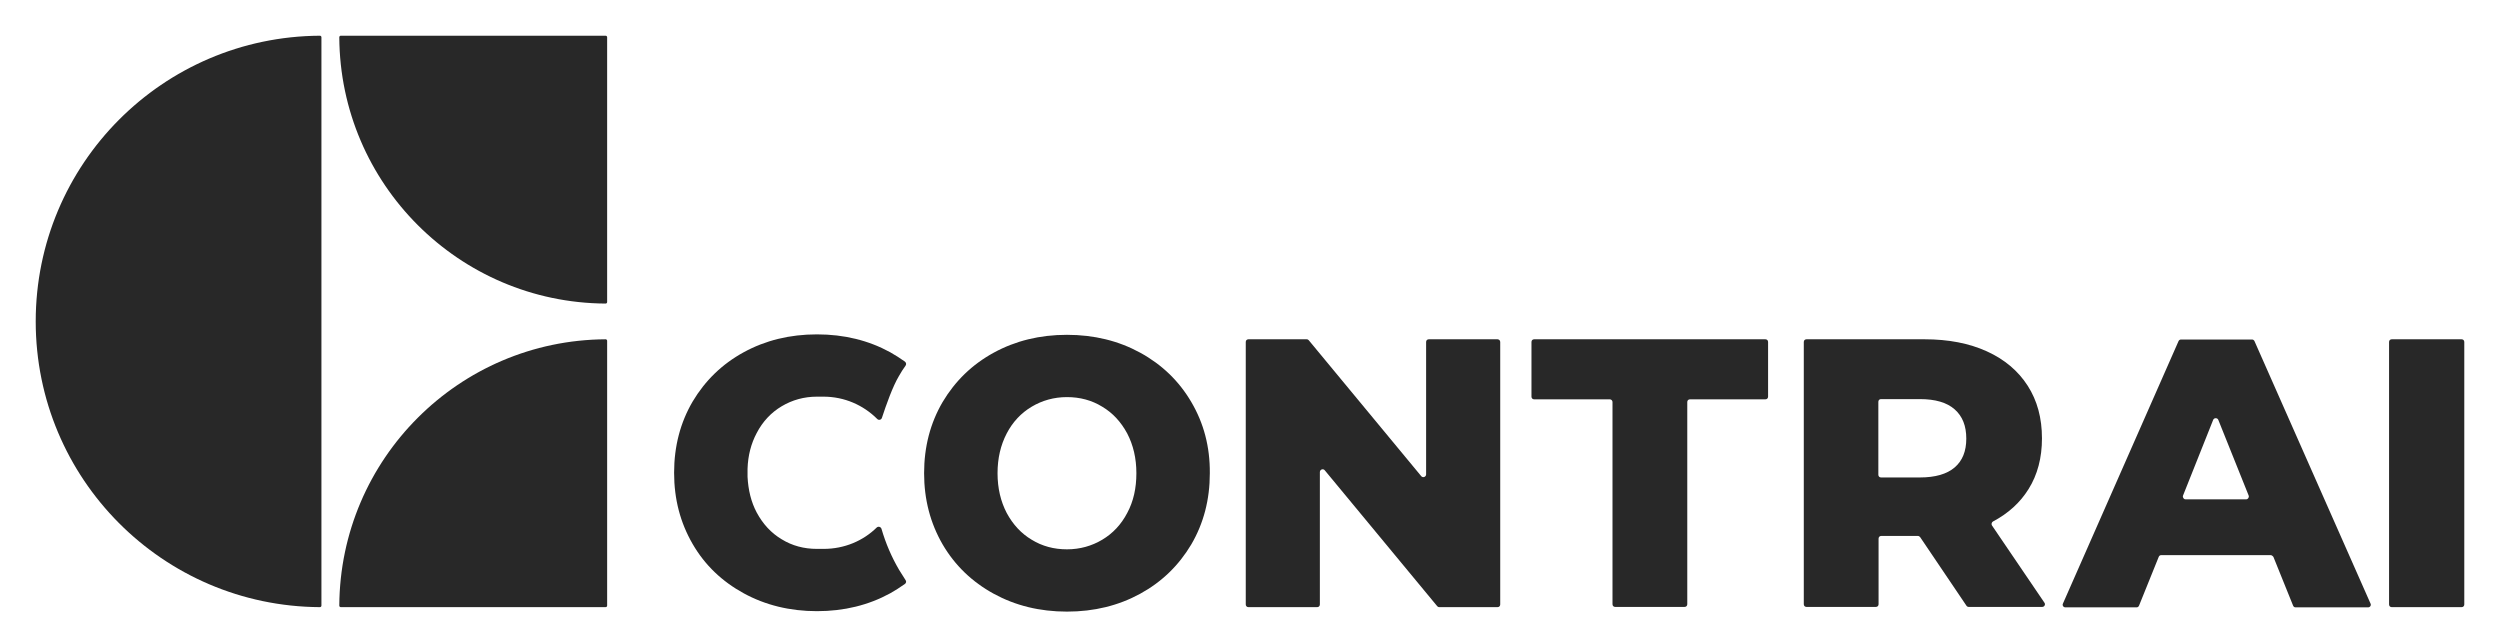 <?xml version="1.0" encoding="utf-8"?>
<!-- Generator: Adobe Illustrator 23.0.1, SVG Export Plug-In . SVG Version: 6.00 Build 0)  -->
<svg version="1.1" id="Layer_1" xmlns="http://www.w3.org/2000/svg" xmlns:xlink="http://www.w3.org/1999/xlink" x="0px" y="0px"
	 viewBox="0 0 1120 288" style="enable-background:new 0 0 1120 288;" xml:space="preserve">
<style type="text/css">
	.st0{fill:#D9E8E9;}
	.st1{fill:#FFFFFF;}
	.st2{fill:#282828;}
</style>
<g>
	<path class="st2" d="M533.7,180.1c-5.5-9.4-13.2-16.8-22.9-22.1c-9.7-5.3-20.6-8-32.8-8c-12.2,0-23.1,2.7-32.8,8
		c-9.7,5.3-17.3,12.7-22.9,22.1c-5.5,9.4-8.3,20-8.3,31.9c0,11.8,2.8,22.4,8.3,31.9c5.5,9.4,13.2,16.8,22.9,22.1
		c9.7,5.3,20.6,8,32.8,8c12.2,0,23.1-2.7,32.8-8c9.7-5.3,17.3-12.7,22.9-22.1c5.5-9.4,8.3-20,8.3-31.9
		C542.1,200.2,539.3,189.6,533.7,180.1z M505,229.8c-2.7,5.2-6.5,9.2-11.2,12c-4.7,2.8-10,4.3-15.8,4.3c-5.8,0-11.1-1.4-15.8-4.3
		c-4.7-2.8-8.4-6.8-11.2-12c-2.7-5.2-4.1-11.1-4.1-17.8c0-6.7,1.4-12.6,4.1-17.8c2.7-5.2,6.5-9.2,11.2-12c4.7-2.8,10-4.3,15.8-4.3
		c5.8,0,11.1,1.4,15.8,4.3c4.7,2.8,8.4,6.8,11.2,12c2.7,5.2,4.1,11.1,4.1,17.8C509.1,218.7,507.8,224.6,505,229.8z"/>
	<path class="st2" d="M672.1,153.2v117.6c0,0.7-0.5,1.2-1.2,1.2h-26.1c-0.4,0-0.7-0.2-0.9-0.4l-50.4-60.9c-0.7-0.9-2.2-0.4-2.2,0.8
		v59.3c0,0.7-0.5,1.2-1.2,1.2h-30.8c-0.7,0-1.2-0.5-1.2-1.2V153.2c0-0.7,0.5-1.2,1.2-1.2h26.1c0.4,0,0.7,0.2,0.9,0.4l50.4,60.9
		c0.7,0.9,2.2,0.4,2.2-0.8v-59.3c0-0.7,0.5-1.2,1.2-1.2h30.8C671.5,152,672.1,152.5,672.1,153.2z"/>
	<path class="st2" d="M721.2,178.9h-33.9c-0.7,0-1.2-0.5-1.2-1.2v-24.5c0-0.7,0.5-1.2,1.2-1.2h103.6c0.7,0,1.2,0.5,1.2,1.2v24.5
		c0,0.7-0.5,1.2-1.2,1.2h-33.8c-0.7,0-1.2,0.5-1.2,1.2v90.6c0,0.7-0.5,1.2-1.2,1.2h-31.1c-0.7,0-1.2-0.5-1.2-1.2v-90.6
		C722.4,179.5,721.9,178.9,721.2,178.9z"/>
	<path class="st2" d="M859.2,240.1h-16.4c-0.7,0-1.2,0.5-1.2,1.2v29.4c0,0.7-0.5,1.2-1.2,1.2h-31.1c-0.7,0-1.2-0.5-1.2-1.2V153.2
		c0-0.7,0.5-1.2,1.2-1.2h52.9c10.7,0,20,1.8,27.9,5.4c7.9,3.6,14,8.7,18.3,15.4c4.3,6.7,6.4,14.5,6.4,23.6c0,8.7-2,16.3-6,22.7
		c-3.8,6.1-9.1,10.9-15.9,14.5c-0.6,0.3-0.9,1.2-0.5,1.8l23.5,34.6c0.6,0.8,0,1.9-1,1.9h-32.9c-0.4,0-0.8-0.2-1-0.5l-20.8-30.8
		C859.9,240.3,859.6,240.1,859.2,240.1z M875.7,183.4c-3.5-3.1-8.7-4.6-15.6-4.6h-17.4c-0.7,0-1.2,0.5-1.2,1.2v32.7
		c0,0.7,0.5,1.2,1.2,1.2h17.4c6.9,0,12.1-1.5,15.6-4.5c3.5-3,5.2-7.3,5.2-12.9C880.9,190.8,879.2,186.5,875.7,183.4z"/>
	<path class="st2" d="M1017.2,248.7h-49c-0.5,0-0.9,0.3-1.1,0.8l-8.8,21.8c-0.2,0.5-0.6,0.8-1.1,0.8h-31.9c-0.9,0-1.5-0.9-1.1-1.7
		l51.8-117.6c0.2-0.4,0.6-0.7,1.1-0.7h31.8c0.5,0,0.9,0.3,1.1,0.7l52,117.6c0.4,0.8-0.2,1.7-1.1,1.7h-32.5c-0.5,0-0.9-0.3-1.1-0.8
		l-8.8-21.8C1018.1,249,1017.7,248.7,1017.2,248.7z M1007.4,222l-13.6-33.9c-0.4-1-1.9-1-2.3,0L978,222c-0.3,0.8,0.3,1.7,1.1,1.7
		h27.2C1007.1,223.7,1007.7,222.8,1007.4,222z"/>
	<path class="st2" d="M1071.5,152h31.3c0.7,0,1.2,0.5,1.2,1.2v117.6c0,0.7-0.5,1.2-1.2,1.2h-31.3c-0.7,0-1.2-0.5-1.2-1.2V153.2
		C1070.3,152.5,1070.8,152,1071.5,152z"/>
	<path class="st2" d="M402.8,255.3c-3.4-5.8-6-11.9-7.9-18.4c-0.3-0.9-1.4-1.2-2.1-0.6c-6.1,6-14.5,9.6-23.8,9.6c-0.6,0-1.1,0-1.7,0
		c-0.4,0-0.9,0-1.3,0c-5.8,0-11.1-1.4-15.8-4.3c-4.7-2.8-8.4-6.8-11.2-12c-2.5-4.7-3.8-10.1-4.1-16c0-0.6,0-1.1,0-1.7
		c0,0,0-0.1,0-0.1c0,0,0,0,0,0s0,0,0,0c0-0.6,0-1.2,0-1.8c0.2-6,1.6-11.3,4.1-16c2.7-5.2,6.5-9.2,11.2-12c4.7-2.8,10-4.3,15.8-4.3
		c0.4,0,0.9,0,1.3,0c0.5,0,1.1,0,1.6,0c9.4,0,17.9,3.8,24.1,10c0.7,0.7,1.8,0.4,2.1-0.5c1.9-5.8,4.8-14,7.6-18.7
		c0.9-1.6,1.9-3.2,3-4.7c0.4-0.6,0.3-1.3-0.3-1.8c-2.1-1.5-4.3-2.9-6.6-4.2c-9.7-5.3-20.6-8-32.8-8c-12.2,0-23.1,2.7-32.8,8
		c-9.7,5.3-17.3,12.7-22.9,22.1c-5.5,9.4-8.3,20-8.3,31.9s2.8,22.4,8.3,31.9s13.2,16.8,22.9,22.1c9.7,5.3,20.7,8,32.8,8
		c12.2,0,23.1-2.7,32.8-8c2.3-1.3,4.5-2.7,6.6-4.2c0.6-0.4,0.7-1.2,0.3-1.7C404.8,258.5,403.8,256.9,402.8,255.3z"/>
</g>
<g>
	<path class="st2" d="M144,16.7c0-0.4-0.3-0.7-0.7-0.7C72.9,16.4,16,73.5,16,144l0,0c0,70.5,56.9,127.6,127.3,128
		c0.4,0,0.7-0.3,0.7-0.7V16.7z"/>
	<path class="st2" d="M271.3,136C205.6,135.6,152.4,82.4,152,16.7c0-0.4,0.3-0.7,0.7-0.7h118.6c0.4,0,0.7,0.3,0.7,0.7v118.6
		C272,135.7,271.7,136,271.3,136z"/>
	<path class="st2" d="M271.3,152c-65.7,0.4-118.9,53.6-119.3,119.3c0,0.4,0.3,0.7,0.7,0.7h118.6c0.4,0,0.7-0.3,0.7-0.7V152.7
		C272,152.3,271.7,152,271.3,152z"/>
</g>
</svg>
